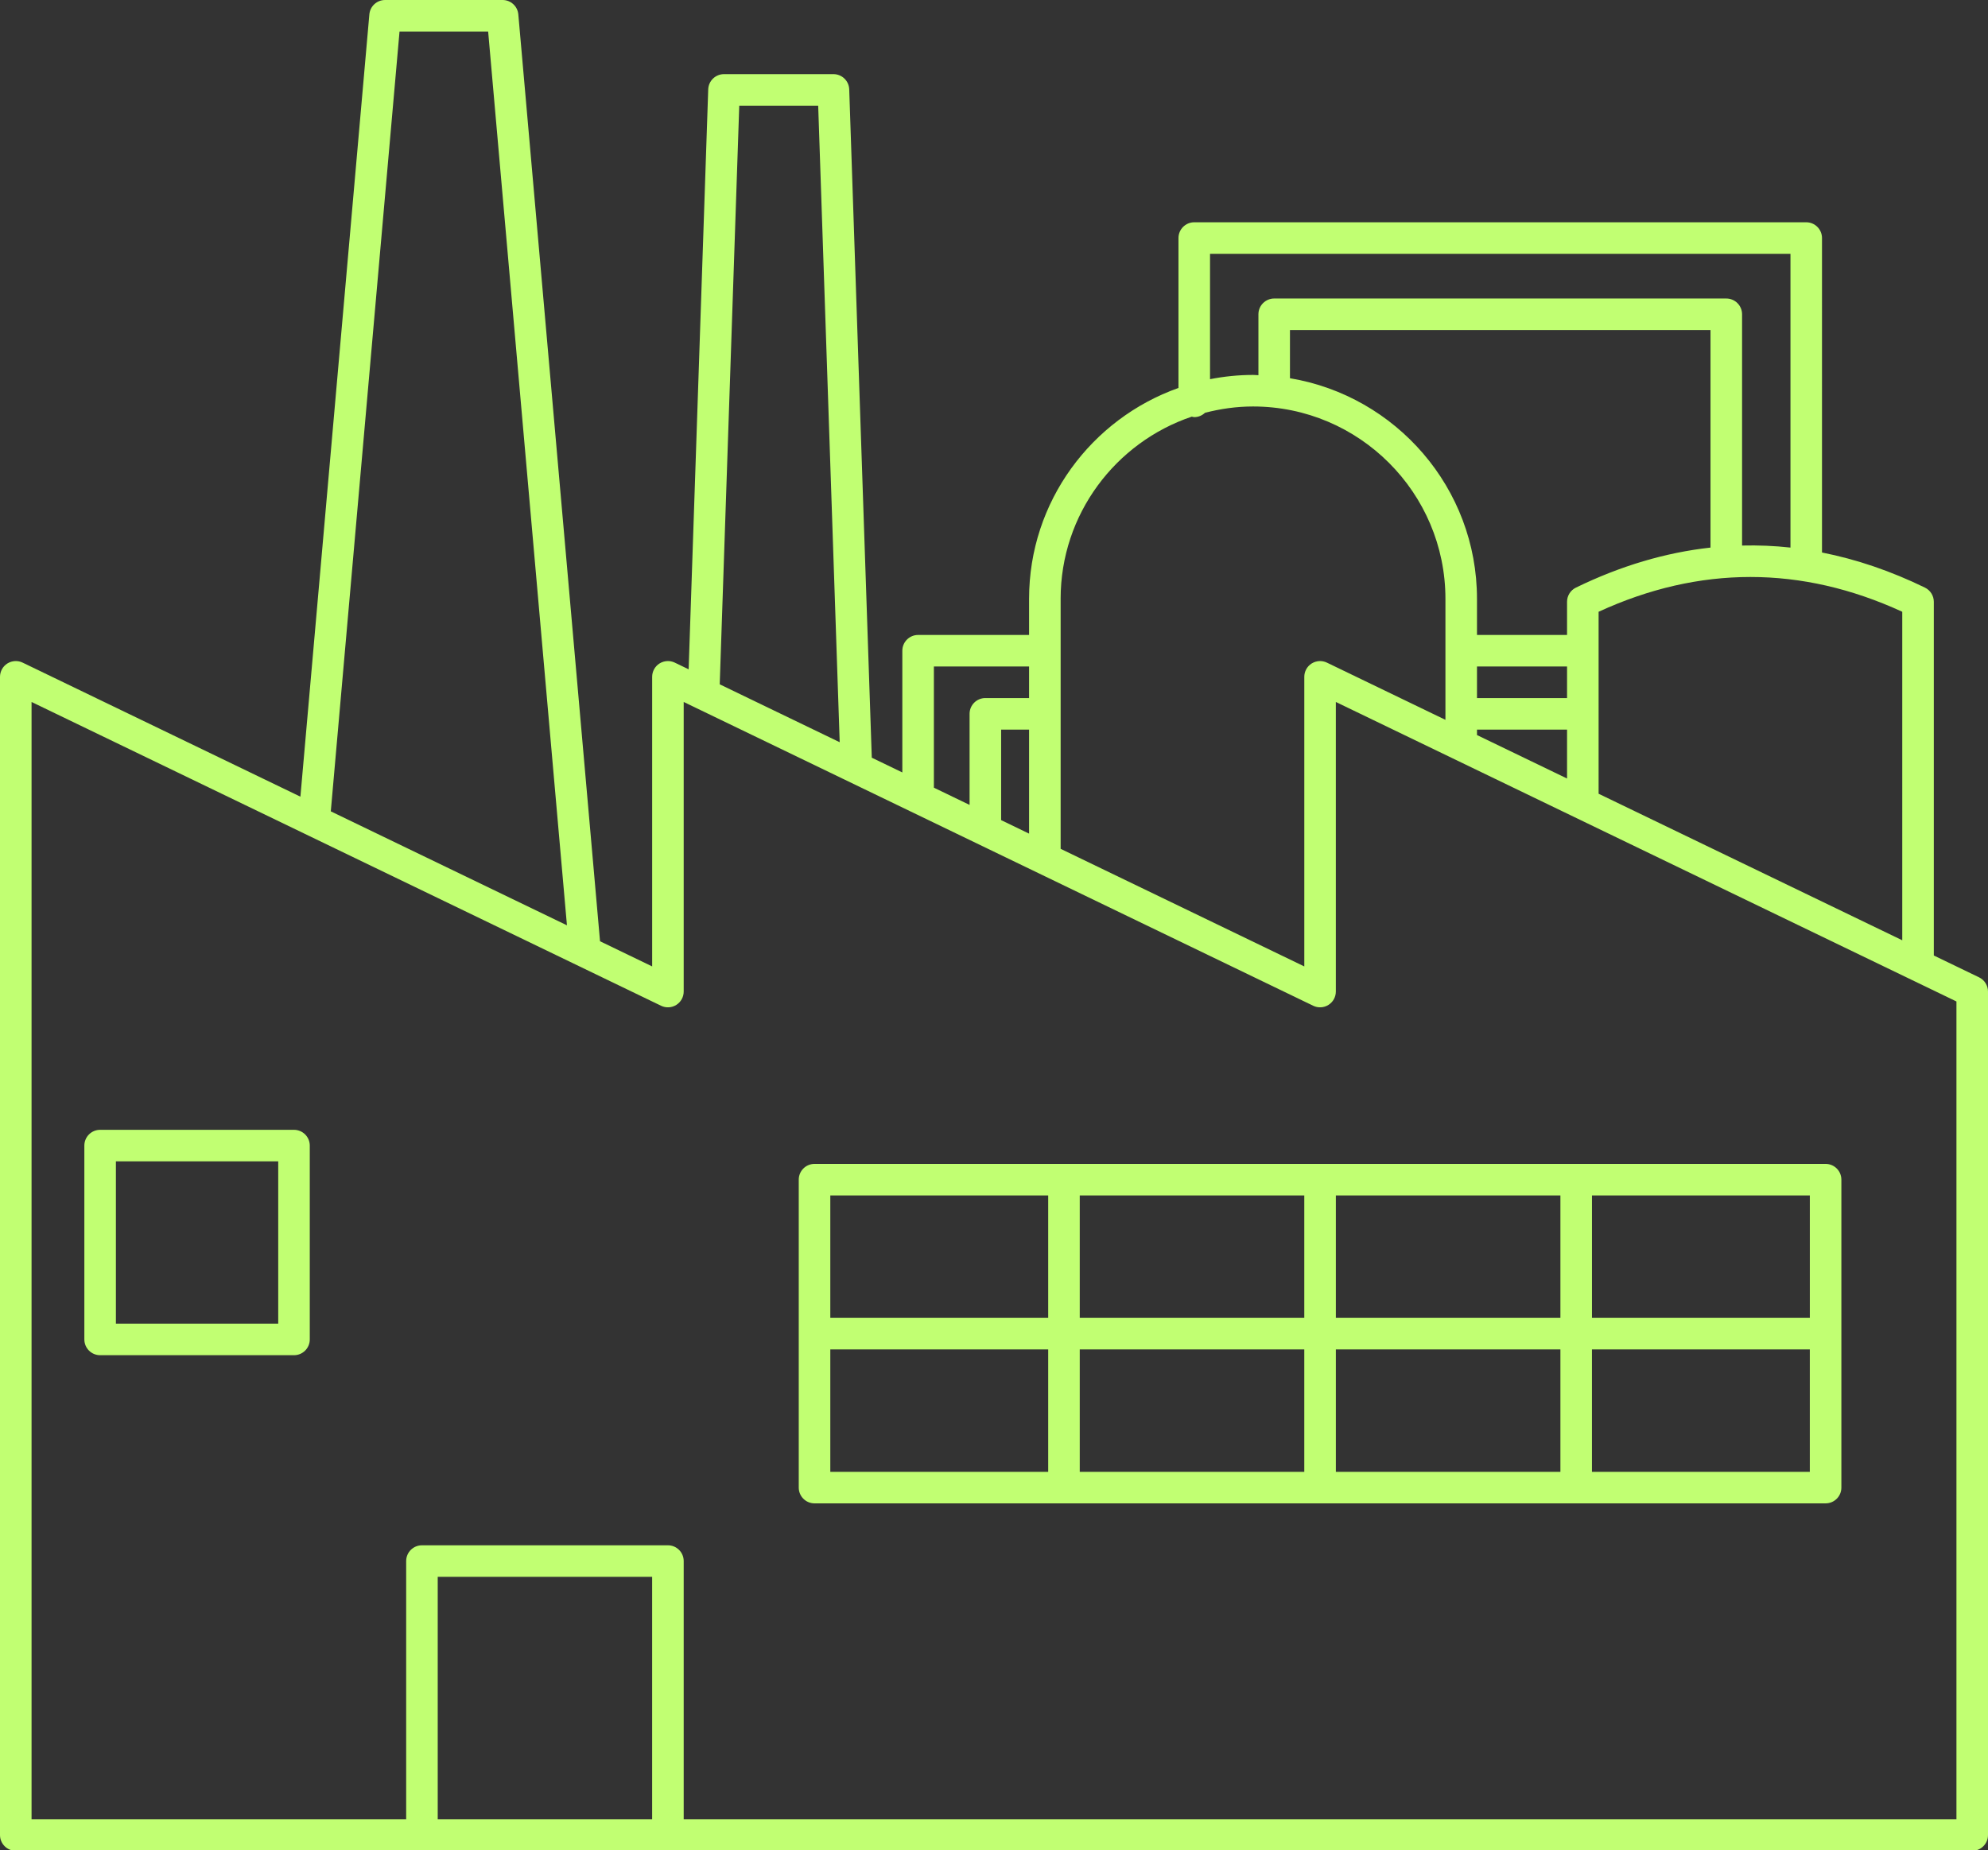 <?xml version="1.0" encoding="UTF-8" standalone="no"?><svg xmlns="http://www.w3.org/2000/svg" xmlns:xlink="http://www.w3.org/1999/xlink" fill="#c1ff72" height="117.3" preserveAspectRatio="xMidYMid meet" version="1" viewBox="0.0 0.0 126.0 117.3" width="126" zoomAndPan="magnify"><rect x="0.0" y="0.0" width="126.0" height="117.3" fill="#333333" stroke="none"/><g id="change1_1"><path d="M125.435,61.959l-2.869-1.385V38.151c0-0.382-0.218-0.731-0.562-0.899c-2.168-1.057-4.344-1.794-6.525-2.226V15.091 c0-0.552-0.448-1-1-1H75.692c-0.552,0-1,0.448-1,1v9.503c-5.507,1.953-9.469,7.2-9.469,13.369v2.29H58.19c-0.552,0-1,0.448-1,1 v7.716l-1.936-0.935L53.824,5.666c-0.018-0.539-0.46-0.966-1-0.966h-6.937c-0.539,0-0.981,0.427-1,0.966l-1.241,36.765 l-0.878-0.424c-0.309-0.149-0.674-0.129-0.966,0.053c-0.292,0.183-0.468,0.503-0.468,0.847v18.359l-3.304-1.595l-5.179-58.76 C32.805,0.396,32.373,0,31.854,0h-7.448c-0.518,0-0.951,0.396-0.996,0.912l-4.37,49.593L1.435,42.007 c-0.309-0.149-0.673-0.129-0.966,0.053C0.177,42.244,0,42.563,0,42.908v73.424c0,0.553,0.448,1,1,1h25.743h15.59h41.333H125 c0.552,0,1-0.447,1-1V62.86C126,62.476,125.78,62.126,125.435,61.959z M120.566,59.609l-19.246-9.29V38.783 c6.389-2.94,12.857-2.94,19.246,0V59.609z M108.413,34.714c-2.851,0.315-5.699,1.157-8.531,2.538 c-0.344,0.168-0.562,0.517-0.562,0.899v2.102h-5.708v-2.29c0-7.028-5.139-12.864-11.854-13.985v-3.054h26.654V34.714z M93.612,42.253h5.708v2h-5.708V42.253z M93.612,46.253h5.708v3.101l-5.708-2.755V46.253z M76.692,16.091h36.788v18.623 c-1.022-0.113-2.044-0.154-3.067-0.13v-14.66c0-0.552-0.448-1-1-1H80.759c-0.552,0-1,0.448-1,1v3.862 c-0.114-0.003-0.226-0.017-0.341-0.017c-0.933,0-1.843,0.096-2.726,0.269V16.091z M67.223,37.963c0-5.366,3.488-9.924,8.313-11.55 c0.053,0.009,0.1,0.031,0.156,0.031c0.265,0,0.502-0.107,0.681-0.275c0.975-0.252,1.992-0.4,3.045-0.4 c6.724,0,12.194,5.471,12.194,12.195v7.67l-7.511-3.626c-0.309-0.149-0.673-0.129-0.966,0.053 c-0.292,0.183-0.468,0.503-0.468,0.847v18.359l-15.443-7.455V37.963z M65.223,52.847l-1.771-0.855v-5.739h1.771V52.847z M59.19,42.253h6.033v2h-2.771c-0.552,0-1,0.448-1,1v5.774l-2.262-1.092V42.253z M46.854,6.7h5.003l1.363,40.353l-7.604-3.671 L46.854,6.7z M25.322,2h5.617l4.994,56.66l-14.967-7.225L25.322,2z M41.333,115.332h-13.59V99.964h13.59V115.332z M124,115.332 H83.667H43.333V98.964c0-0.553-0.448-1-1-1h-15.59c-0.552,0-1,0.447-1,1v16.367H2V44.501L41.899,63.76 c0.31,0.15,0.675,0.13,0.966-0.054c0.292-0.183,0.468-0.503,0.468-0.847V44.501l0.84,0.406c0,0,0.001,0,0.001,0L83.232,63.76 c0.31,0.15,0.675,0.13,0.966-0.054c0.292-0.183,0.468-0.503,0.468-0.847V44.501L124,63.488V115.332z" fill="inherit"/><path d="M18.634,71.625H6.346c-0.552,0-1,0.447-1,1v12.288c0,0.553,0.448,1,1,1h12.288c0.552,0,1-0.447,1-1V72.625 C19.634,72.073,19.186,71.625,18.634,71.625z M17.634,83.914H7.346V73.625h10.288V83.914z" fill="inherit"/><path d="M51.625,73.785c-0.552,0-1,0.447-1,1v19.521c0,0.553,0.448,1,1,1h64.082c0.552,0,1-0.447,1-1V74.785c0-0.553-0.448-1-1-1 H51.625z M84.667,85.545h14.232v7.761H84.667V85.545z M82.667,93.306H68.435v-7.761h14.231V93.306z M84.667,83.545v-7.761h14.232 v7.761H84.667z M82.667,83.545H68.435v-7.761h14.231V83.545z M66.435,75.785v7.761h-13.81v-7.761H66.435z M52.625,85.545h13.81 v7.761h-13.81V85.545z M100.898,93.306v-7.761h13.809v7.761H100.898z M114.708,83.545h-13.809v-7.761h13.809V83.545z" fill="inherit"/></g></svg>